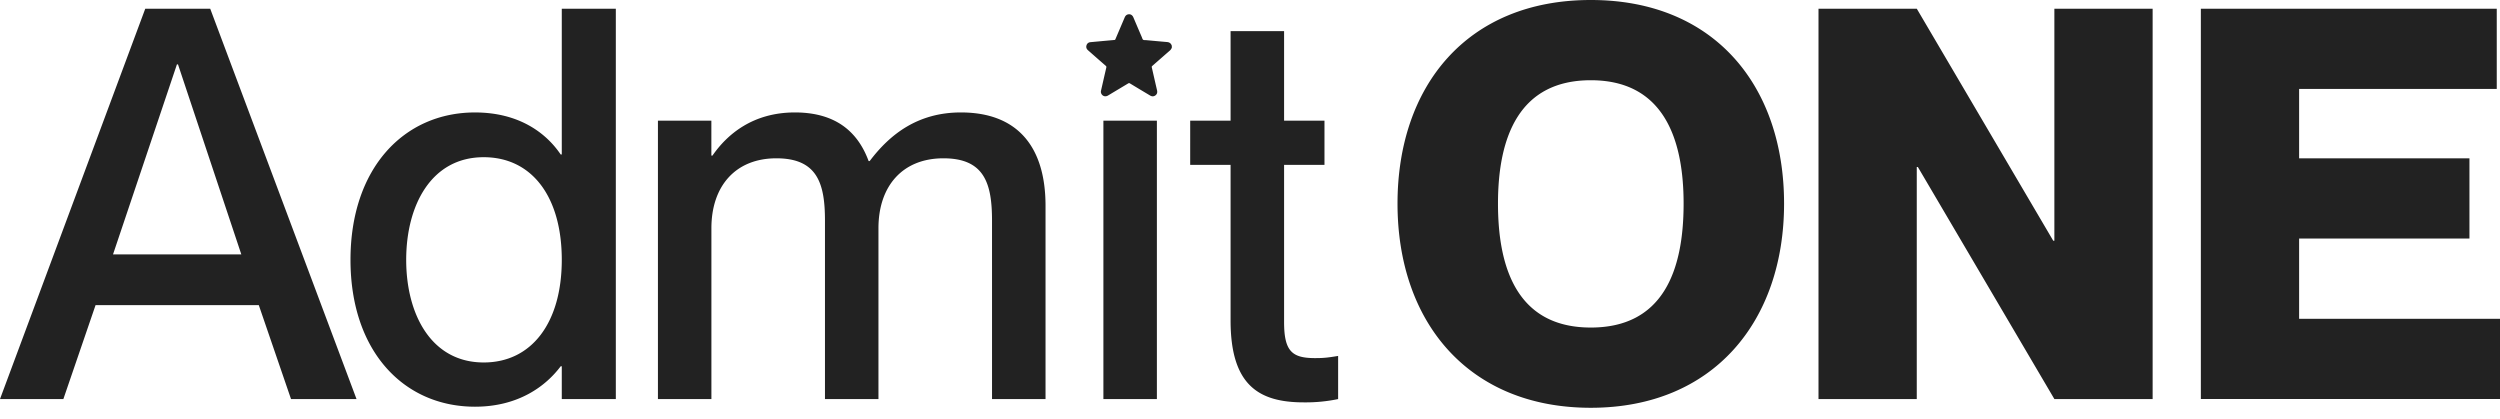<svg xmlns="http://www.w3.org/2000/svg" fill="none" viewBox="0 0 167 28"><path fill="#222" d="m6.383 20.384-2.15 6.273H0L9.703.583h4.34l9.773 26.074H19.44l-2.152-6.273H6.383Zm9.737-3.391-4.229-12.69h-.073L7.55 16.992h8.57ZM37.527 10.32V.582h3.61v26.074h-3.61v-2.188h-.073c-.985 1.312-2.808 2.7-5.725 2.7-4.74 0-8.316-3.684-8.316-9.81s3.574-9.846 8.316-9.846c2.917 0 4.74 1.349 5.725 2.808h.073v-.002Zm0 7.037c0-4.23-2.005-6.856-5.215-6.856-3.502 0-5.178 3.21-5.178 6.856 0 3.647 1.678 6.856 5.178 6.856 3.21 0 5.215-2.662 5.215-6.856ZM43.945 8.06h3.574v2.333h.074c.984-1.423 2.7-2.882 5.507-2.882 2.59 0 4.157 1.167 4.923 3.246h.073c1.35-1.787 3.21-3.246 6.092-3.246 3.756 0 5.653 2.262 5.653 6.236v12.91h-3.574V14.732c0-2.48-.51-4.157-3.246-4.157-2.736 0-4.34 1.86-4.34 4.668v11.414h-3.573V14.732c0-2.48-.512-4.157-3.246-4.157-2.735 0-4.34 1.86-4.34 4.668v11.414H43.95V8.059h-.004ZM77.28 8.06v18.596h-3.573V8.06h3.573ZM93.354 13.602C93.354 5.762 97.986 0 106.265 0s12.911 5.761 12.911 13.602c0 7.84-4.705 13.638-12.911 13.638s-12.911-5.761-12.911-13.638Zm19.111 0c0-4.521-1.46-8.242-6.2-8.242-4.741 0-6.2 3.719-6.2 8.242 0 4.522 1.423 8.278 6.2 8.278s6.2-3.719 6.2-8.278ZM121.478.583h6.564l9.116 15.5h.074V.582h6.564v26.074h-6.564l-9.118-15.499h-.074v15.499h-6.564V.583h.002ZM164.959 10.575v5.36h-11.378v5.36h13.421v5.36h-19.985V.583h19.766v5.36h-13.202v4.632h11.378ZM88.475 10.43v.583h-2.698v10.502c0 1.97.546 2.407 2.079 2.407.583 0 .876-.037 1.531-.145v2.881a10.59 10.59 0 0 1-2.297.22c-3.027 0-4.887-1.168-4.887-5.471V11.013h-2.698V8.059h2.698V2.08h3.574v5.98h2.698v2.372ZM78.28 3.179a.505.505 0 0 1-.172.231c-.379.33-.756.662-1.135.993-.033.028-.043.054-.033.099.118.513.233 1.026.352 1.537.03.134.001.25-.11.333-.114.084-.236.08-.356.008-.45-.269-.9-.537-1.348-.81-.045-.026-.074-.021-.114.002-.448.27-.897.537-1.344.806-.152.091-.316.065-.416-.062a.305.305 0 0 1-.054-.269c.117-.513.233-1.026.352-1.537.01-.05.003-.08-.037-.114-.396-.343-.79-.69-1.184-1.037-.103-.09-.143-.2-.103-.33.04-.129.133-.2.267-.213l.945-.087.655-.059c.034-.003.051-.017.064-.05l.62-1.455c.053-.125.14-.201.275-.211.136-.01.246.067.305.206.187.44.374.88.563 1.317.027.062.043.145.091.179.05.033.133.02.201.027.467.043.934.086 1.4.126.165.015.267.098.314.254v.112l.003.004Z"/></svg>